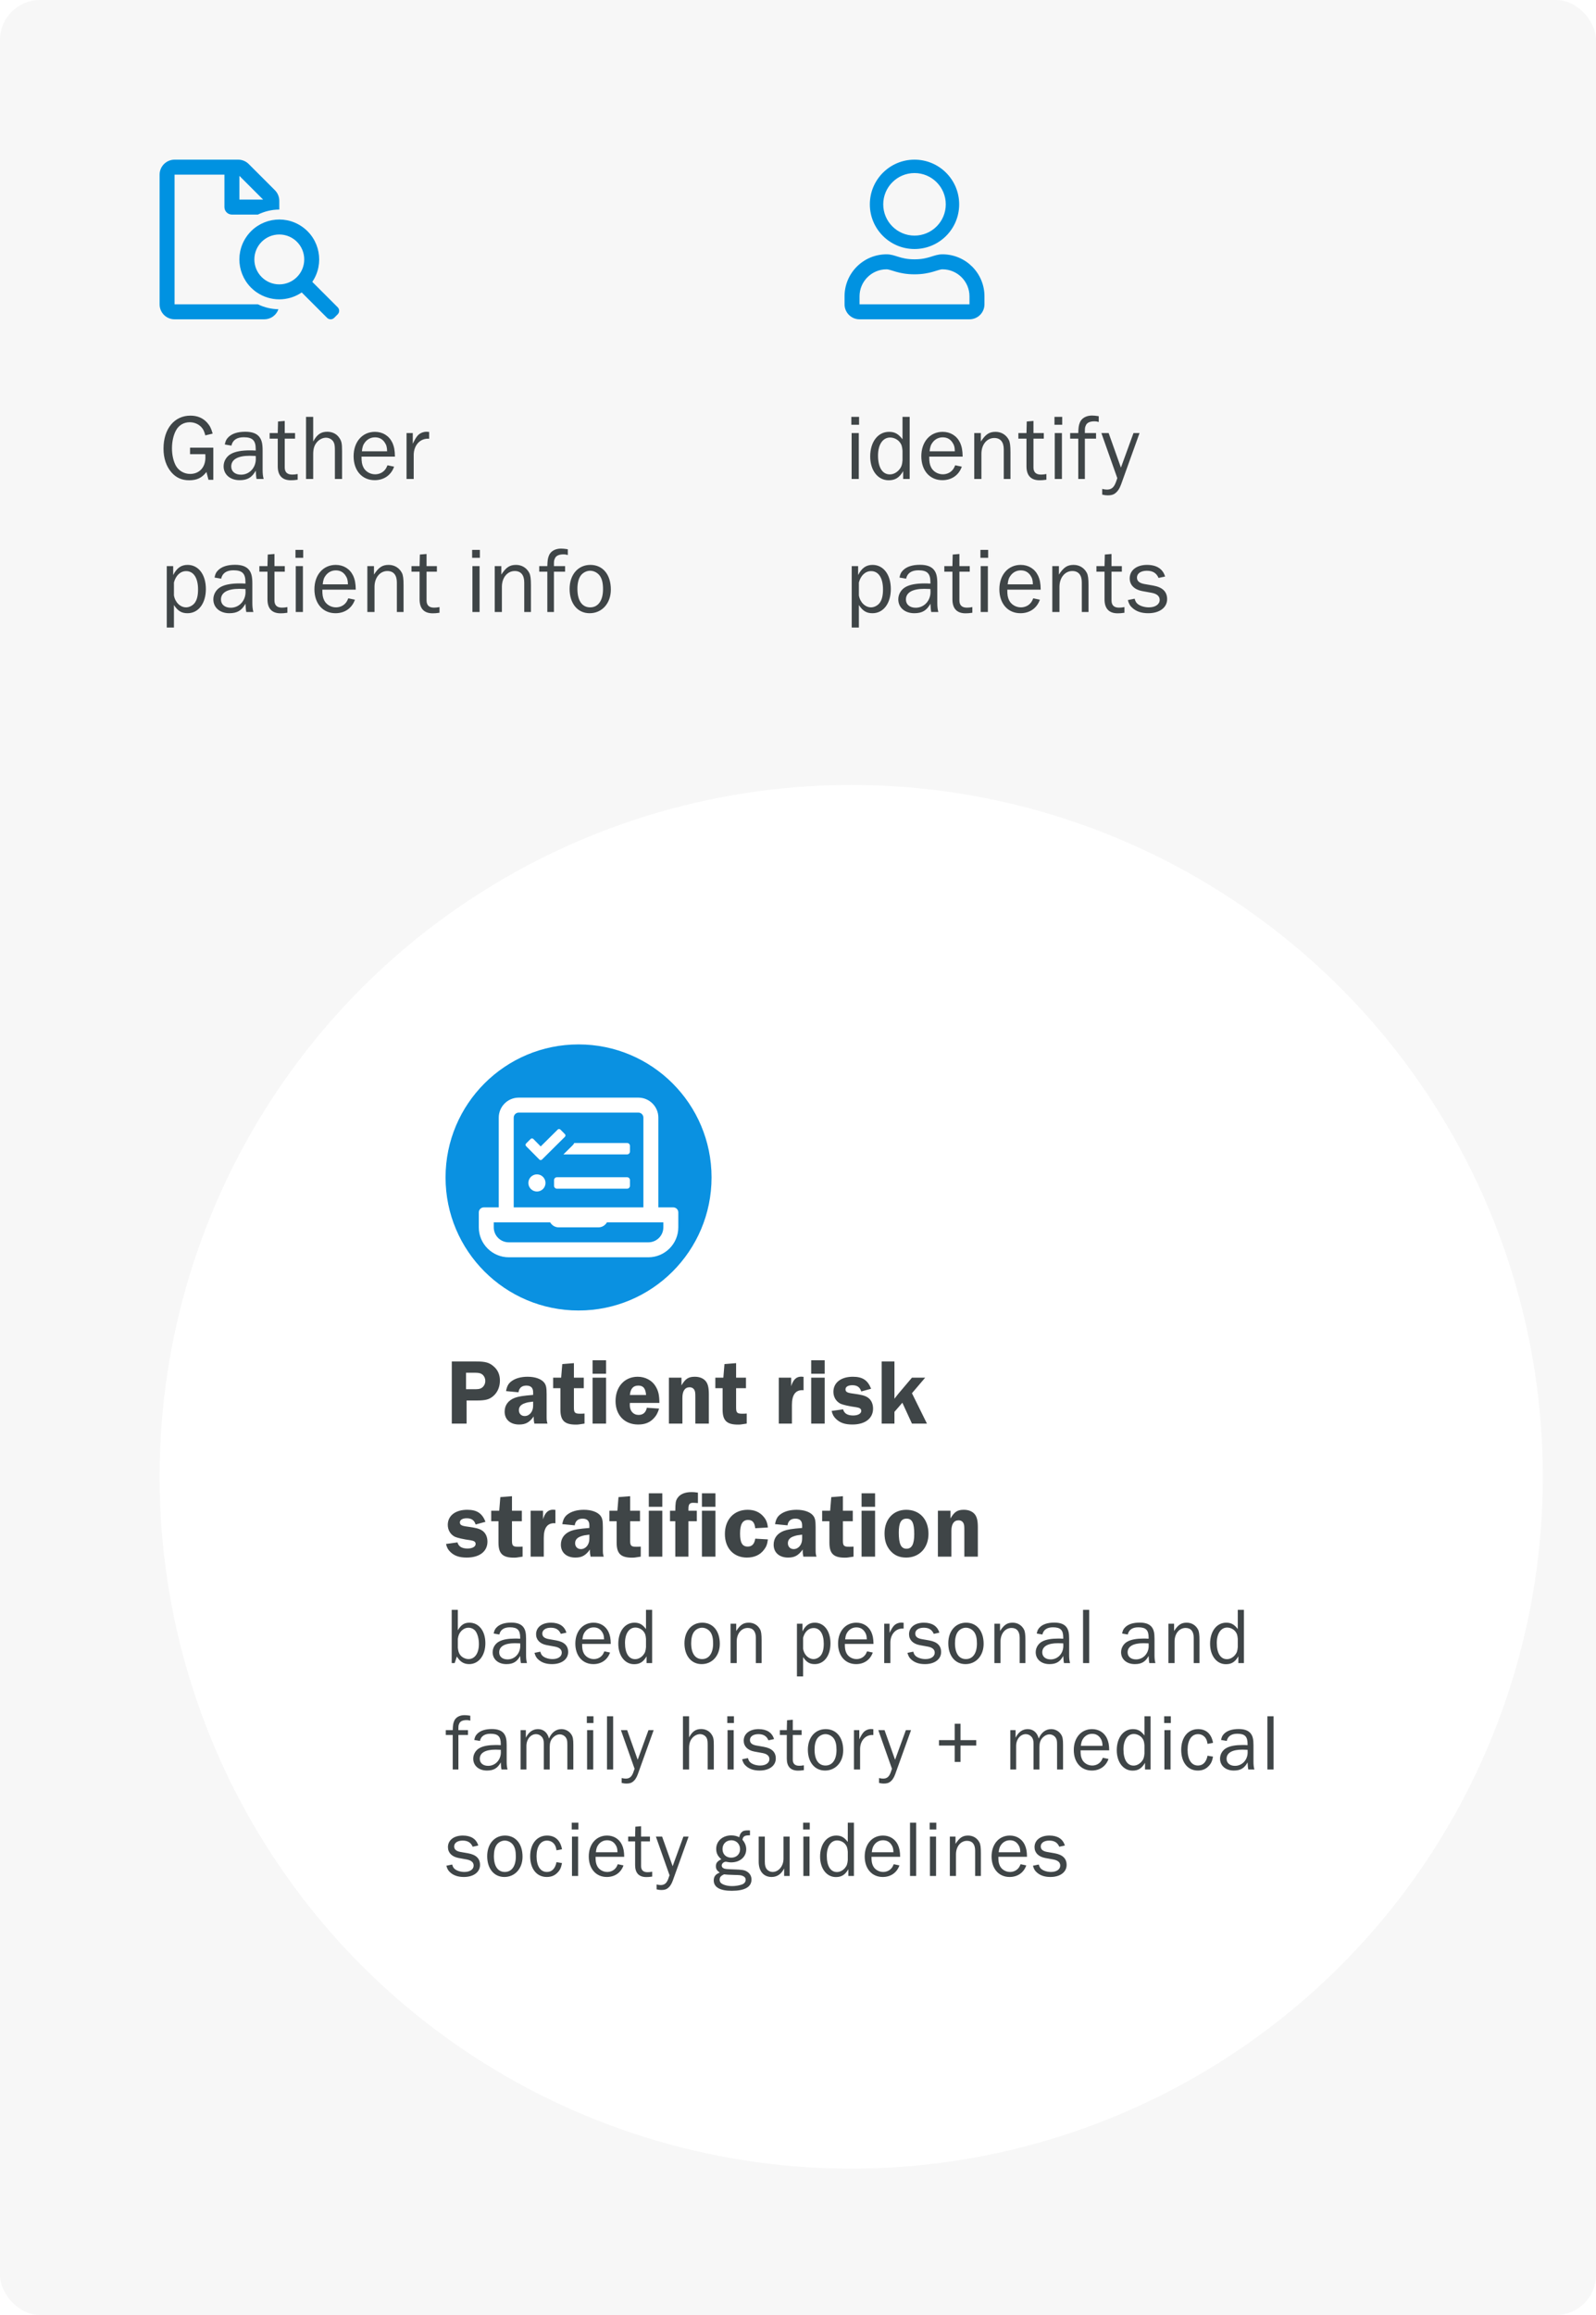 <svg width="240" height="348" viewBox="0 0 240 348" fill="none" xmlns="http://www.w3.org/2000/svg">
<rect width="240" height="348" rx="6" fill="#F7F7F7"/>
<g clip-path="url(#clip0_3018_1891)">
<path d="M50.78 46.19L46.961 42.371C48.823 39.631 48.111 35.899 45.37 34.036C42.63 32.174 38.898 32.886 37.035 35.627C35.173 38.367 35.885 42.1 38.626 43.962C40.661 45.345 43.335 45.345 45.37 43.962L49.19 47.781C49.483 48.073 49.957 48.073 50.25 47.781L50.78 47.25C51.073 46.957 51.073 46.483 50.78 46.19ZM42 42.749C39.929 42.749 38.25 41.07 38.25 39C38.25 36.929 39.929 35.25 42 35.25C44.071 35.25 45.75 36.929 45.75 39C45.748 41.069 44.07 42.747 42 42.749ZM26.25 45.75V26.255H33.75V31.13C33.748 31.749 34.249 32.253 34.869 32.255C34.871 32.255 34.873 32.255 34.875 32.255H38.78C39.759 31.786 40.842 31.502 42 31.502V30.188C41.999 29.591 41.761 29.018 41.339 28.595L37.406 24.662C36.985 24.238 36.413 24.001 35.817 24H26.25C25.007 24.004 24.002 25.012 24 26.255V45.75C24 46.993 25.007 48 26.25 48H39.75C40.706 47.998 41.555 47.39 41.866 46.486C40.798 46.465 39.748 46.214 38.785 45.75H26.25ZM36 26.438L39.568 30.004H36V26.438Z" fill="#0092E1"/>
</g>
<path d="M32.078 67.296V72.126H31.35L31.042 70.95C30.37 71.832 29.614 72.196 28.438 72.196C27.332 72.196 26.478 71.804 25.778 71.006C24.994 70.096 24.588 68.878 24.588 67.436C24.588 64.468 26.212 62.48 28.634 62.48C29.698 62.48 30.538 62.844 31.168 63.558C31.56 64.006 31.756 64.384 31.98 65.182L30.874 65.448C30.706 64.804 30.566 64.524 30.272 64.202C29.838 63.74 29.208 63.474 28.522 63.474C27.64 63.474 26.884 63.922 26.478 64.678C26.086 65.378 25.862 66.358 25.862 67.394C25.862 68.416 26.086 69.368 26.464 70.04C26.898 70.782 27.71 71.244 28.592 71.244C29.964 71.244 30.888 70.264 30.888 68.78C30.888 68.64 30.888 68.472 30.874 68.276H28.578V67.296H32.078ZM39.645 72H38.581C38.511 71.664 38.511 71.538 38.455 70.754C37.895 71.776 37.209 72.182 36.033 72.182C34.605 72.182 33.625 71.328 33.625 70.096C33.625 69.312 34.073 68.57 34.787 68.206C35.417 67.87 36.355 67.702 37.559 67.702C37.811 67.702 38.021 67.702 38.455 67.73V67.506C38.455 66.204 37.965 65.728 36.649 65.728C35.613 65.728 34.983 66.162 34.801 66.988L33.807 66.82C33.905 66.302 34.031 66.036 34.325 65.742C34.871 65.182 35.739 64.902 36.887 64.902C37.923 64.902 38.623 65.168 39.029 65.714C39.365 66.176 39.491 66.722 39.491 67.73V70.656C39.491 71.16 39.533 71.58 39.645 72ZM38.455 68.542C38.077 68.528 37.713 68.514 37.545 68.514C35.753 68.514 34.773 69.074 34.773 70.124C34.773 70.866 35.347 71.356 36.243 71.356C37.503 71.356 38.469 70.32 38.469 68.99C38.469 68.864 38.469 68.724 38.455 68.542ZM44.763 71.258V72.112C44.287 72.182 44.063 72.196 43.741 72.196C42.439 72.196 41.767 71.482 41.767 70.096V65.938H40.549V65.098H41.767L41.809 63.362L42.817 63.278V65.098H44.371V65.938H42.817V70.264C42.817 70.978 43.195 71.342 43.937 71.342C44.189 71.342 44.385 71.328 44.763 71.258ZM51.438 72H50.359V67.814C50.359 67.1 50.331 66.848 50.219 66.568C50.038 66.106 49.547 65.798 49.016 65.798C48.539 65.798 48.022 66.05 47.672 66.456C47.266 66.918 47.097 67.464 47.097 68.276V72H46.02V62.662H47.097V66.372C47.657 65.322 48.26 64.902 49.212 64.902C49.968 64.902 50.626 65.224 51.017 65.812C51.367 66.316 51.438 66.666 51.438 67.814V72ZM58.27 69.942L59.264 70.152C58.816 71.426 57.738 72.182 56.338 72.182C54.448 72.182 53.174 70.74 53.174 68.584C53.174 66.414 54.49 64.916 56.38 64.916C57.542 64.916 58.494 65.504 58.984 66.512C59.264 67.114 59.376 67.688 59.39 68.64H54.364C54.364 69.452 54.434 69.816 54.644 70.25C54.952 70.88 55.666 71.3 56.408 71.3C56.968 71.3 57.5 71.076 57.85 70.67C58.004 70.502 58.116 70.306 58.27 69.942ZM54.42 67.842H58.214C58.2 67.198 58.102 66.876 57.822 66.47C57.472 65.98 57.01 65.742 56.394 65.742C55.792 65.742 55.288 65.994 54.91 66.456C54.602 66.848 54.49 67.184 54.42 67.842ZM62.212 72H61.133V65.098H62.072V66.708C62.407 66.022 62.533 65.812 62.785 65.504C63.093 65.14 63.611 64.902 64.144 64.902C64.228 64.902 64.382 64.916 64.535 64.93V65.952C63.233 65.84 62.239 66.876 62.212 68.346V72ZM26.156 94.338H25.078V85.098H26.044V86.442C26.59 85.378 27.248 84.916 28.214 84.916C29.852 84.916 30.958 86.386 30.958 88.542C30.958 90.712 29.838 92.182 28.2 92.182C27.304 92.182 26.744 91.846 26.156 90.95V94.338ZM26.156 87.562V89.494C26.324 90.544 27.108 91.3 27.99 91.3C28.452 91.3 28.97 91.034 29.264 90.656C29.614 90.208 29.782 89.536 29.782 88.612C29.782 86.876 29.11 85.854 27.99 85.854C27.136 85.854 26.436 86.498 26.156 87.562ZM38.1 92H37.036C36.967 91.664 36.967 91.538 36.91 90.754C36.35 91.776 35.664 92.182 34.489 92.182C33.06 92.182 32.081 91.328 32.081 90.096C32.081 89.312 32.529 88.57 33.242 88.206C33.873 87.87 34.81 87.702 36.014 87.702C36.267 87.702 36.477 87.702 36.91 87.73V87.506C36.91 86.204 36.42 85.728 35.105 85.728C34.069 85.728 33.438 86.162 33.257 86.988L32.263 86.82C32.361 86.302 32.486 86.036 32.781 85.742C33.327 85.182 34.194 84.902 35.343 84.902C36.379 84.902 37.078 85.168 37.484 85.714C37.821 86.176 37.947 86.722 37.947 87.73V90.656C37.947 91.16 37.989 91.58 38.1 92ZM36.91 88.542C36.532 88.528 36.169 88.514 36.001 88.514C34.209 88.514 33.228 89.074 33.228 90.124C33.228 90.866 33.803 91.356 34.699 91.356C35.959 91.356 36.925 90.32 36.925 88.99C36.925 88.864 36.925 88.724 36.91 88.542ZM43.218 91.258V92.112C42.742 92.182 42.518 92.196 42.196 92.196C40.894 92.196 40.222 91.482 40.222 90.096V85.938H39.004V85.098H40.222L40.264 83.362L41.272 83.278V85.098H42.826V85.938H41.272V90.264C41.272 90.978 41.65 91.342 42.392 91.342C42.644 91.342 42.84 91.328 43.218 91.258ZM45.552 85.098V92H44.474V85.098H45.552ZM45.594 82.662V83.852H44.432V82.662H45.594ZM52.377 89.942L53.371 90.152C52.923 91.426 51.846 92.182 50.446 92.182C48.556 92.182 47.282 90.74 47.282 88.584C47.282 86.414 48.597 84.916 50.487 84.916C51.65 84.916 52.602 85.504 53.092 86.512C53.371 87.114 53.483 87.688 53.498 88.64H48.471C48.471 89.452 48.541 89.816 48.752 90.25C49.059 90.88 49.773 91.3 50.516 91.3C51.075 91.3 51.608 91.076 51.958 90.67C52.111 90.502 52.224 90.306 52.377 89.942ZM48.528 87.842H52.322C52.307 87.198 52.209 86.876 51.929 86.47C51.58 85.98 51.117 85.742 50.502 85.742C49.9 85.742 49.395 85.994 49.017 86.456C48.709 86.848 48.597 87.184 48.528 87.842ZM60.687 92H59.679V87.562C59.679 86.442 59.175 85.84 58.251 85.84C57.131 85.84 56.319 86.848 56.319 88.206V92H55.241V85.098H56.235V86.372C56.949 85.28 57.495 84.916 58.447 84.916C59.315 84.916 60.043 85.364 60.435 86.12C60.617 86.47 60.687 86.988 60.687 88.01V92ZM66.091 91.258V92.112C65.615 92.182 65.391 92.196 65.069 92.196C63.767 92.196 63.095 91.482 63.095 90.096V85.938H61.877V85.098H63.095L63.137 83.362L64.145 83.278V85.098H65.699V85.938H64.145V90.264C64.145 90.978 64.523 91.342 65.265 91.342C65.517 91.342 65.713 91.328 66.091 91.258ZM72.119 85.098V92H71.041V85.098H72.119ZM72.161 82.662V83.852H70.999V82.662H72.161ZM79.841 92H78.833V87.562C78.833 86.442 78.329 85.84 77.405 85.84C76.285 85.84 75.473 86.848 75.473 88.206V92H74.395V85.098H75.389V86.372C76.103 85.28 76.649 84.916 77.601 84.916C78.469 84.916 79.197 85.364 79.589 86.12C79.771 86.47 79.841 86.988 79.841 88.01V92ZM84.978 85.098V85.938H83.299V92H82.305V85.938H81.087V85.098H82.305C82.332 84.244 82.374 83.964 82.528 83.558C82.766 82.886 83.466 82.466 84.362 82.466C84.656 82.466 84.909 82.494 85.385 82.564V83.432C85.091 83.348 84.951 83.334 84.74 83.334C84.026 83.334 83.579 83.558 83.424 83.992C83.299 84.286 83.299 84.342 83.299 85.098H84.978ZM88.776 84.916C90.652 84.916 91.856 86.372 91.856 88.626C91.856 90.698 90.526 92.182 88.664 92.182C86.858 92.182 85.654 90.726 85.654 88.528C85.654 86.386 86.928 84.916 88.776 84.916ZM88.734 85.798C88.188 85.798 87.628 86.092 87.306 86.554C86.998 87.002 86.83 87.674 86.83 88.514C86.83 90.292 87.53 91.3 88.748 91.3C89.952 91.3 90.68 90.278 90.68 88.57C90.68 87.632 90.526 87.016 90.19 86.54C89.84 86.078 89.294 85.798 88.734 85.798Z" fill="#3F4547"/>
<g clip-path="url(#clip1_3018_1891)">
<path d="M141.728 38.231C140.38 38.231 139.732 38.982 137.52 38.982C135.308 38.982 134.665 38.231 133.312 38.231C129.827 38.231 127 41.058 127 44.543V45.746C127 46.99 128.01 48 129.254 48H145.786C147.03 48 148.04 46.99 148.04 45.746V44.543C148.04 41.058 145.213 38.231 141.728 38.231ZM145.786 45.746H129.254V44.543C129.254 42.308 131.077 40.486 133.312 40.486C133.998 40.486 135.11 41.237 137.52 41.237C139.93 41.237 141.038 40.486 141.728 40.486C143.963 40.486 145.786 42.308 145.786 44.543V45.746Z" fill="#0092E1"/>
<path d="M137.52 37.434C141.231 37.434 144.237 34.429 144.237 30.718C144.237 27.006 141.231 24 137.52 24C133.809 24 130.803 27.006 130.803 30.717C130.803 34.428 133.809 37.434 137.52 37.434V37.434ZM137.52 26.015C140.114 26.015 142.222 28.122 142.222 30.717C142.222 33.311 140.114 35.418 137.52 35.418C134.926 35.418 132.818 33.311 132.818 30.717C132.818 28.122 134.926 26.015 137.52 26.015Z" fill="#0092E1"/>
</g>
<path d="M129.142 65.098V72H128.064V65.098H129.142ZM129.184 62.662V63.852H128.022V62.662H129.184ZM136.793 62.662V72H135.813V70.824C135.239 71.804 134.623 72.196 133.629 72.196C132.005 72.196 130.857 70.712 130.857 68.612C130.857 66.428 132.019 64.916 133.685 64.916C134.553 64.916 135.099 65.224 135.715 66.036V62.662H136.793ZM135.715 69.2V67.758C135.659 67.114 135.575 66.82 135.309 66.484C134.987 66.05 134.399 65.77 133.853 65.77C132.747 65.77 132.033 66.834 132.033 68.472C132.033 70.264 132.691 71.314 133.811 71.314C134.329 71.314 134.833 71.048 135.211 70.614C135.547 70.208 135.659 69.886 135.715 69.2ZM143.64 69.942L144.634 70.152C144.186 71.426 143.108 72.182 141.708 72.182C139.818 72.182 138.544 70.74 138.544 68.584C138.544 66.414 139.86 64.916 141.75 64.916C142.912 64.916 143.864 65.504 144.354 66.512C144.634 67.114 144.746 67.688 144.76 68.64H139.734C139.734 69.452 139.804 69.816 140.014 70.25C140.322 70.88 141.036 71.3 141.778 71.3C142.338 71.3 142.87 71.076 143.22 70.67C143.374 70.502 143.486 70.306 143.64 69.942ZM139.79 67.842H143.584C143.57 67.198 143.472 66.876 143.192 66.47C142.842 65.98 142.38 65.742 141.764 65.742C141.162 65.742 140.658 65.994 140.28 66.456C139.972 66.848 139.86 67.184 139.79 67.842ZM151.95 72H150.942V67.562C150.942 66.442 150.438 65.84 149.514 65.84C148.394 65.84 147.582 66.848 147.582 68.206V72H146.504V65.098H147.498V66.372C148.212 65.28 148.758 64.916 149.71 64.916C150.578 64.916 151.306 65.364 151.698 66.12C151.88 66.47 151.95 66.988 151.95 68.01V72ZM157.354 71.258V72.112C156.878 72.182 156.654 72.196 156.332 72.196C155.03 72.196 154.358 71.482 154.358 70.096V65.938H153.14V65.098H154.358L154.4 63.362L155.408 63.278V65.098H156.962V65.938H155.408V70.264C155.408 70.978 155.786 71.342 156.528 71.342C156.78 71.342 156.976 71.328 157.354 71.258ZM159.688 65.098V72H158.61V65.098H159.688ZM159.73 62.662V63.852H158.568V62.662H159.73ZM164.819 65.098V65.938H163.139V72H162.145V65.938H160.927V65.098H162.145C162.173 64.244 162.215 63.964 162.369 63.558C162.607 62.886 163.307 62.466 164.203 62.466C164.497 62.466 164.749 62.494 165.225 62.564V63.432C164.931 63.348 164.791 63.334 164.581 63.334C163.867 63.334 163.419 63.558 163.265 63.992C163.139 64.286 163.139 64.342 163.139 65.098H164.819ZM171.36 65.098L168.588 72.812C168.35 73.47 168.056 73.904 167.636 74.198C167.384 74.38 167.048 74.464 166.558 74.464C166.278 74.464 166.11 74.436 165.746 74.352V73.498C166.082 73.568 166.25 73.596 166.46 73.596C166.95 73.596 167.3 73.414 167.552 73.008C167.692 72.784 167.818 72.49 168.014 71.874L165.62 65.098H166.712L168.56 70.292L170.45 65.098H171.36ZM129.156 94.338H128.078V85.098H129.044V86.442C129.59 85.378 130.248 84.916 131.214 84.916C132.852 84.916 133.958 86.386 133.958 88.542C133.958 90.712 132.838 92.182 131.2 92.182C130.304 92.182 129.744 91.846 129.156 90.95V94.338ZM129.156 87.562V89.494C129.324 90.544 130.108 91.3 130.99 91.3C131.452 91.3 131.97 91.034 132.264 90.656C132.614 90.208 132.782 89.536 132.782 88.612C132.782 86.876 132.11 85.854 130.99 85.854C130.136 85.854 129.436 86.498 129.156 87.562ZM141.101 92H140.037C139.967 91.664 139.967 91.538 139.911 90.754C139.351 91.776 138.665 92.182 137.489 92.182C136.061 92.182 135.081 91.328 135.081 90.096C135.081 89.312 135.529 88.57 136.243 88.206C136.873 87.87 137.811 87.702 139.015 87.702C139.267 87.702 139.477 87.702 139.911 87.73V87.506C139.911 86.204 139.421 85.728 138.105 85.728C137.069 85.728 136.439 86.162 136.257 86.988L135.263 86.82C135.361 86.302 135.487 86.036 135.781 85.742C136.327 85.182 137.195 84.902 138.343 84.902C139.379 84.902 140.079 85.168 140.485 85.714C140.821 86.176 140.947 86.722 140.947 87.73V90.656C140.947 91.16 140.989 91.58 141.101 92ZM139.911 88.542C139.533 88.528 139.169 88.514 139.001 88.514C137.209 88.514 136.229 89.074 136.229 90.124C136.229 90.866 136.803 91.356 137.699 91.356C138.959 91.356 139.925 90.32 139.925 88.99C139.925 88.864 139.925 88.724 139.911 88.542ZM146.218 91.258V92.112C145.742 92.182 145.518 92.196 145.196 92.196C143.894 92.196 143.222 91.482 143.222 90.096V85.938H142.004V85.098H143.222L143.264 83.362L144.272 83.278V85.098H145.826V85.938H144.272V90.264C144.272 90.978 144.65 91.342 145.392 91.342C145.644 91.342 145.84 91.328 146.218 91.258ZM148.552 85.098V92H147.474V85.098H148.552ZM148.594 82.662V83.852H147.432V82.662H148.594ZM155.377 89.942L156.371 90.152C155.923 91.426 154.845 92.182 153.445 92.182C151.555 92.182 150.281 90.74 150.281 88.584C150.281 86.414 151.597 84.916 153.487 84.916C154.649 84.916 155.601 85.504 156.091 86.512C156.371 87.114 156.483 87.688 156.497 88.64H151.471C151.471 89.452 151.541 89.816 151.751 90.25C152.059 90.88 152.773 91.3 153.515 91.3C154.075 91.3 154.607 91.076 154.957 90.67C155.111 90.502 155.223 90.306 155.377 89.942ZM151.527 87.842H155.321C155.307 87.198 155.209 86.876 154.929 86.47C154.579 85.98 154.117 85.742 153.501 85.742C152.899 85.742 152.395 85.994 152.017 86.456C151.709 86.848 151.597 87.184 151.527 87.842ZM163.687 92H162.679V87.562C162.679 86.442 162.175 85.84 161.251 85.84C160.131 85.84 159.319 86.848 159.319 88.206V92H158.241V85.098H159.235V86.372C159.949 85.28 160.495 84.916 161.447 84.916C162.315 84.916 163.043 85.364 163.435 86.12C163.617 86.47 163.687 86.988 163.687 88.01V92ZM169.091 91.258V92.112C168.615 92.182 168.391 92.196 168.069 92.196C166.767 92.196 166.095 91.482 166.095 90.096V85.938H164.877V85.098H166.095L166.137 83.362L167.145 83.278V85.098H168.699V85.938H167.145V90.264C167.145 90.978 167.523 91.342 168.265 91.342C168.517 91.342 168.713 91.328 169.091 91.258ZM169.6 90.208L170.622 89.998C170.734 90.39 170.846 90.6 171.07 90.782C171.462 91.104 172.12 91.3 172.764 91.3C173.73 91.3 174.388 90.852 174.388 90.18C174.388 89.62 173.982 89.27 173.198 89.116L171.742 88.85C170.566 88.626 169.88 87.926 169.88 86.946C169.88 85.728 170.916 84.916 172.484 84.916C173.926 84.916 174.864 85.518 175.2 86.666L174.22 86.876C173.898 86.134 173.338 85.798 172.456 85.798C171.56 85.798 170.972 86.204 170.972 86.82C170.972 87.338 171.322 87.646 172.05 87.786L173.408 88.024C174.822 88.276 175.508 88.948 175.508 90.068C175.508 91.328 174.374 92.182 172.666 92.182C171.686 92.182 170.902 91.93 170.314 91.412C169.95 91.104 169.768 90.81 169.6 90.208Z" fill="#3F4547"/>
<g filter="url(#filter0_d_3018_1891)">
<circle cx="128" cy="220" r="104" fill="white"/>
</g>
<circle cx="87" cy="177" r="20" fill="#0A91E1"/>
<g clip-path="url(#clip2_3018_1891)">
<path d="M101.25 181.5H99V168C99 166.35 97.65 165 96 165H78C76.35 165 75 166.35 75 168V181.5H72.75C72.338 181.5 72 181.838 72 182.25V184.5C72 186.975 74.025 189 76.5 189H97.5C99.975 189 102 186.975 102 184.5V182.25C102 181.838 101.662 181.5 101.25 181.5ZM77.25 168C77.25 167.592 77.592 167.25 78 167.25H96C96.408 167.25 96.75 167.592 96.75 168V181.5H77.25V168ZM99.75 184.5C99.75 185.742 98.742 186.75 97.501 186.75H76.5C75.258 186.75 74.25 185.742 74.25 184.5V183.75H82.73C82.993 184.19 83.452 184.5 84.001 184.5H90.001C90.55 184.5 91.009 184.19 91.271 183.75H99.751V184.5H99.75Z" fill="white"/>
<path d="M81.507 174.305L84.947 170.892C85.06 170.779 85.06 170.597 84.947 170.484L84.272 169.804C84.159 169.691 83.977 169.691 83.864 169.804L81.31 172.335L80.203 171.215C80.091 171.102 79.908 171.102 79.795 171.215L79.115 171.89C79.003 172.003 79.003 172.186 79.115 172.298L81.103 174.305C81.211 174.418 81.393 174.418 81.506 174.305H81.507Z" fill="white"/>
<path d="M80.742 179.113C81.454 179.113 82.031 178.536 82.031 177.825C82.031 177.113 81.454 176.536 80.742 176.536C80.031 176.536 79.454 177.113 79.454 177.825C79.454 178.536 80.031 179.113 80.742 179.113Z" fill="white"/>
<path d="M94.299 173.536C94.533 173.536 94.73 173.344 94.73 173.105V172.247C94.73 172.013 94.538 171.821 94.303 171.821H86.358C86.287 171.919 86.245 172.032 86.161 172.116L84.722 173.536H94.299Z" fill="white"/>
<path d="M94.303 176.967H83.747C83.513 176.967 83.316 177.159 83.316 177.398V178.256C83.316 178.49 83.508 178.687 83.747 178.687H94.298C94.533 178.687 94.73 178.495 94.73 178.256V177.398C94.73 177.159 94.537 176.967 94.303 176.967Z" fill="white"/>
</g>
<path d="M70.164 210.528V214H67.938V204.662H71.62C72.978 204.662 73.594 204.83 74.238 205.404C74.868 205.936 75.176 206.664 75.176 207.532C75.176 208.484 74.812 209.324 74.168 209.87C73.58 210.374 73.006 210.528 71.704 210.528H70.164ZM70.08 208.834H71.508C72.096 208.834 72.404 208.722 72.67 208.428C72.866 208.204 72.978 207.91 72.978 207.588C72.978 207.252 72.852 206.93 72.628 206.706C72.376 206.454 72.054 206.356 71.508 206.356H70.08V208.834ZM82.326 214H80.352C80.268 213.552 80.254 213.468 80.254 213.104C80.254 213.09 80.254 213.006 80.268 212.922C79.596 213.832 79.05 214.14 78.056 214.14C76.74 214.14 75.886 213.384 75.886 212.208C75.886 211.228 76.432 210.5 77.426 210.122C77.972 209.926 78.616 209.814 80.17 209.688V209.296C80.17 208.624 79.834 208.288 79.148 208.288C78.476 208.288 78.056 208.638 77.972 209.296L76.096 209.114C76.236 208.372 76.446 207.994 76.88 207.658C77.482 207.196 78.336 206.958 79.344 206.958C80.464 206.958 81.374 207.28 81.822 207.826C82.116 208.204 82.2 208.568 82.2 209.59V212.712C82.2 213.538 82.2 213.538 82.326 214ZM80.17 211.326V210.696C79.54 210.766 79.288 210.808 78.938 210.934C78.336 211.13 78.028 211.48 78.028 211.984C78.028 212.502 78.378 212.866 78.896 212.866C79.624 212.866 80.17 212.194 80.17 211.326ZM86.302 208.68V211.592C86.302 212.376 86.456 212.516 87.254 212.516C87.45 212.516 87.59 212.516 87.898 212.488V214C87.002 214.14 86.932 214.154 86.596 214.154C84.902 214.154 84.272 213.552 84.272 211.9V208.68H83.18V207.098H84.384L84.552 205.054L86.302 204.914V207.098H87.786V208.68H86.302ZM91.14 207.098V214H89.11V207.098H91.14ZM91.14 204.48V206.51H89.11V204.48H91.14ZM99.157 210.892H94.719C94.705 211.004 94.705 211.158 94.705 211.214C94.705 212.11 95.237 212.698 96.035 212.698C96.707 212.698 97.127 212.32 97.267 211.62L99.115 211.746C98.877 212.474 98.695 212.796 98.317 213.202C97.715 213.846 96.973 214.14 95.965 214.14C93.921 214.14 92.563 212.726 92.563 210.612C92.563 208.456 93.921 206.958 95.895 206.958C97.043 206.958 98.079 207.518 98.597 208.414C99.003 209.1 99.143 209.674 99.157 210.892ZM94.719 209.702H97.155C97.071 208.708 96.735 208.288 95.993 208.288C95.223 208.288 94.817 208.736 94.719 209.702ZM106.593 214H104.563V210.122C104.563 209.394 104.549 209.226 104.437 208.988C104.311 208.708 104.045 208.54 103.695 208.54C102.995 208.54 102.617 209.1 102.617 210.122V214H100.587V207.098H102.477V208.26C103.065 207.252 103.527 206.958 104.493 206.958C105.193 206.958 105.781 207.196 106.131 207.63C106.453 208.036 106.593 208.596 106.593 209.576V214ZM110.692 208.68V211.592C110.692 212.376 110.846 212.516 111.644 212.516C111.84 212.516 111.98 212.516 112.288 212.488V214C111.392 214.14 111.322 214.154 110.986 214.154C109.292 214.154 108.662 213.552 108.662 211.9V208.68H107.57V207.098H108.774L108.942 205.054L110.692 204.914V207.098H112.176V208.68H110.692ZM119.086 214H117.112V207.098H118.974V208.386C119.268 207.406 119.744 206.944 120.472 206.944C120.556 206.944 120.696 206.958 120.836 206.972V208.988C120.752 208.974 120.668 208.974 120.64 208.974C119.604 208.974 119.086 209.716 119.086 211.186V214ZM124.013 207.098V214H121.983V207.098H124.013ZM124.013 204.48V206.51H121.983V204.48H124.013ZM130.994 208.764L129.51 209.17C129.314 208.526 128.894 208.232 128.166 208.232C127.536 208.232 127.144 208.47 127.144 208.848C127.144 209.24 127.396 209.38 128.306 209.492C129.496 209.66 129.986 209.772 130.406 210.024C130.966 210.346 131.288 210.976 131.288 211.746C131.288 213.216 130.098 214.14 128.18 214.14C127.06 214.14 126.332 213.888 125.73 213.314C125.366 212.964 125.198 212.67 125.058 212.096L126.78 211.858C126.948 212.474 127.438 212.782 128.292 212.782C129.02 212.782 129.51 212.502 129.51 212.096C129.51 211.774 129.286 211.62 128.74 211.536C127.732 211.41 126.738 211.172 126.402 211.018C125.73 210.682 125.324 210.01 125.324 209.226C125.324 207.84 126.472 206.958 128.25 206.958C129.706 206.958 130.49 207.476 130.994 208.764ZM137.135 209.436L139.389 214H137.135L135.693 210.864L134.503 212.236V214H132.585V204.662H134.503V210.262C134.643 210.094 134.755 209.94 134.797 209.884C134.979 209.66 135.091 209.506 135.119 209.478L137.135 207.098H139.123L137.135 209.436ZM73.006 228.764L71.522 229.17C71.326 228.526 70.906 228.232 70.178 228.232C69.548 228.232 69.156 228.47 69.156 228.848C69.156 229.24 69.408 229.38 70.318 229.492C71.508 229.66 71.998 229.772 72.418 230.024C72.978 230.346 73.3 230.976 73.3 231.746C73.3 233.216 72.11 234.14 70.192 234.14C69.072 234.14 68.344 233.888 67.742 233.314C67.378 232.964 67.21 232.67 67.07 232.096L68.792 231.858C68.96 232.474 69.45 232.782 70.304 232.782C71.032 232.782 71.522 232.502 71.522 232.096C71.522 231.774 71.298 231.62 70.752 231.536C69.744 231.41 68.75 231.172 68.414 231.018C67.742 230.682 67.336 230.01 67.336 229.226C67.336 227.84 68.484 226.958 70.262 226.958C71.718 226.958 72.502 227.476 73.006 228.764ZM76.989 228.68V231.592C76.989 232.376 77.143 232.516 77.941 232.516C78.137 232.516 78.277 232.516 78.585 232.488V234C77.689 234.14 77.619 234.154 77.283 234.154C75.589 234.154 74.959 233.552 74.959 231.9V228.68H73.867V227.098H75.071L75.239 225.054L76.989 224.914V227.098H78.473V228.68H76.989ZM81.77 234H79.796V227.098H81.658V228.386C81.952 227.406 82.428 226.944 83.156 226.944C83.24 226.944 83.38 226.958 83.52 226.972V228.988C83.436 228.974 83.352 228.974 83.324 228.974C82.288 228.974 81.77 229.716 81.77 231.186V234ZM90.782 234H88.808C88.724 233.552 88.71 233.468 88.71 233.104C88.71 233.09 88.71 233.006 88.724 232.922C88.052 233.832 87.506 234.14 86.512 234.14C85.196 234.14 84.342 233.384 84.342 232.208C84.342 231.228 84.888 230.5 85.882 230.122C86.428 229.926 87.072 229.814 88.626 229.688V229.296C88.626 228.624 88.29 228.288 87.604 228.288C86.932 228.288 86.512 228.638 86.428 229.296L84.552 229.114C84.692 228.372 84.902 227.994 85.336 227.658C85.938 227.196 86.792 226.958 87.8 226.958C88.92 226.958 89.83 227.28 90.278 227.826C90.572 228.204 90.656 228.568 90.656 229.59V232.712C90.656 233.538 90.656 233.538 90.782 234ZM88.626 231.326V230.696C87.996 230.766 87.744 230.808 87.394 230.934C86.792 231.13 86.484 231.48 86.484 231.984C86.484 232.502 86.834 232.866 87.352 232.866C88.08 232.866 88.626 232.194 88.626 231.326ZM94.758 228.68V231.592C94.758 232.376 94.912 232.516 95.71 232.516C95.906 232.516 96.046 232.516 96.354 232.488V234C95.458 234.14 95.388 234.154 95.052 234.154C93.358 234.154 92.728 233.552 92.728 231.9V228.68H91.636V227.098H92.84L93.008 225.054L94.758 224.914V227.098H96.242V228.68H94.758ZM99.595 227.098V234H97.565V227.098H99.595ZM99.595 224.48V226.51H97.565V224.48H99.595ZM103.524 228.68V234H101.55V228.68H100.752V227.098H101.55C101.564 225.908 101.606 225.614 101.858 225.222C102.25 224.606 102.978 224.298 104 224.298C104.28 224.298 104.518 224.312 104.952 224.382V225.95C104.574 225.922 104.434 225.908 104.238 225.908C103.692 225.908 103.524 226.132 103.524 226.832V227.098H104.784V228.68H103.524ZM107.584 227.098V234H105.554V227.098H107.584ZM107.584 224.48V226.51H105.554V224.48H107.584ZM113.57 231.298L115.474 231.41C115.376 232.152 115.236 232.516 114.886 232.964C114.298 233.748 113.43 234.14 112.31 234.14C110.322 234.14 109.006 232.726 109.006 230.598C109.006 228.414 110.378 226.958 112.422 226.958C113.416 226.958 114.186 227.28 114.76 227.924C115.208 228.428 115.376 228.834 115.474 229.618L113.57 229.73C113.472 228.862 113.15 228.484 112.492 228.484C111.666 228.484 111.288 229.128 111.288 230.528C111.288 231.914 111.624 232.488 112.436 232.488C113.08 232.488 113.444 232.11 113.57 231.298ZM122.777 234H120.803C120.719 233.552 120.705 233.468 120.705 233.104C120.705 233.09 120.705 233.006 120.719 232.922C120.047 233.832 119.501 234.14 118.507 234.14C117.191 234.14 116.337 233.384 116.337 232.208C116.337 231.228 116.883 230.5 117.877 230.122C118.423 229.926 119.067 229.814 120.621 229.688V229.296C120.621 228.624 120.285 228.288 119.599 228.288C118.927 228.288 118.507 228.638 118.423 229.296L116.547 229.114C116.687 228.372 116.897 227.994 117.331 227.658C117.933 227.196 118.787 226.958 119.795 226.958C120.915 226.958 121.825 227.28 122.273 227.826C122.567 228.204 122.651 228.568 122.651 229.59V232.712C122.651 233.538 122.651 233.538 122.777 234ZM120.621 231.326V230.696C119.991 230.766 119.739 230.808 119.389 230.934C118.787 231.13 118.479 231.48 118.479 231.984C118.479 232.502 118.829 232.866 119.347 232.866C120.075 232.866 120.621 232.194 120.621 231.326ZM126.753 228.68V231.592C126.753 232.376 126.907 232.516 127.705 232.516C127.901 232.516 128.041 232.516 128.349 232.488V234C127.453 234.14 127.383 234.154 127.047 234.154C125.353 234.154 124.723 233.552 124.723 231.9V228.68H123.631V227.098H124.835L125.003 225.054L126.753 224.914V227.098H128.237V228.68H126.753ZM131.59 227.098V234H129.56V227.098H131.59ZM131.59 224.48V226.51H129.56V224.48H131.59ZM136.275 226.958C138.291 226.958 139.621 228.386 139.621 230.57C139.621 232.684 138.249 234.14 136.275 234.14C135.239 234.14 134.483 233.804 133.867 233.09C133.279 232.39 133.013 231.592 133.013 230.5C133.013 228.386 134.329 226.958 136.275 226.958ZM136.331 228.288C135.505 228.288 135.155 228.904 135.155 230.374C135.155 232.096 135.491 232.81 136.317 232.81C137.115 232.81 137.479 232.138 137.479 230.612C137.479 228.932 137.157 228.288 136.331 228.288ZM147.044 234H145.014V230.122C145.014 229.394 145 229.226 144.888 228.988C144.762 228.708 144.496 228.54 144.146 228.54C143.446 228.54 143.068 229.1 143.068 230.122V234H141.038V227.098H142.928V228.26C143.516 227.252 143.978 226.958 144.944 226.958C145.644 226.958 146.232 227.196 146.582 227.63C146.904 228.036 147.044 228.596 147.044 229.576V234Z" fill="#3F4547"/>
<path d="M68.368 250H67.924V241.996H68.848V245.068C69.328 244.252 69.82 243.928 70.588 243.928C72.016 243.928 72.988 245.176 72.988 247.012C72.988 248.86 71.98 250.156 70.552 250.156C69.748 250.156 69.172 249.796 68.704 249.016L68.368 250ZM68.848 246.352V247.684C68.908 248.236 68.992 248.488 69.208 248.788C69.496 249.16 69.988 249.4 70.456 249.4C71.404 249.4 72.016 248.512 72.016 247.132C72.016 246.4 71.836 245.68 71.536 245.236C71.308 244.9 70.888 244.684 70.456 244.684C70.024 244.684 69.64 244.876 69.316 245.236C69.04 245.56 68.932 245.824 68.848 246.352ZM79.241 250H78.329C78.269 249.712 78.269 249.604 78.221 248.932C77.741 249.808 77.153 250.156 76.145 250.156C74.921 250.156 74.081 249.424 74.081 248.368C74.081 247.696 74.465 247.06 75.077 246.748C75.617 246.46 76.421 246.316 77.453 246.316C77.669 246.316 77.849 246.316 78.221 246.34V246.148C78.221 245.032 77.801 244.624 76.673 244.624C75.785 244.624 75.245 244.996 75.089 245.704L74.237 245.56C74.321 245.116 74.429 244.888 74.681 244.636C75.149 244.156 75.893 243.916 76.877 243.916C77.765 243.916 78.365 244.144 78.713 244.612C79.001 245.008 79.109 245.476 79.109 246.34V248.848C79.109 249.28 79.145 249.64 79.241 250ZM78.221 247.036C77.897 247.024 77.585 247.012 77.441 247.012C75.905 247.012 75.065 247.492 75.065 248.392C75.065 249.028 75.557 249.448 76.325 249.448C77.405 249.448 78.233 248.56 78.233 247.42C78.233 247.312 78.233 247.192 78.221 247.036ZM80.373 248.464L81.249 248.284C81.345 248.62 81.441 248.8 81.633 248.956C81.969 249.232 82.533 249.4 83.085 249.4C83.913 249.4 84.477 249.016 84.477 248.44C84.477 247.96 84.129 247.66 83.457 247.528L82.209 247.3C81.201 247.108 80.613 246.508 80.613 245.668C80.613 244.624 81.501 243.928 82.845 243.928C84.081 243.928 84.885 244.444 85.173 245.428L84.333 245.608C84.057 244.972 83.577 244.684 82.821 244.684C82.053 244.684 81.549 245.032 81.549 245.56C81.549 246.004 81.849 246.268 82.473 246.388L83.637 246.592C84.849 246.808 85.437 247.384 85.437 248.344C85.437 249.424 84.465 250.156 83.001 250.156C82.161 250.156 81.489 249.94 80.985 249.496C80.673 249.232 80.517 248.98 80.373 248.464ZM90.884 248.236L91.736 248.416C91.352 249.508 90.428 250.156 89.228 250.156C87.608 250.156 86.516 248.92 86.516 247.072C86.516 245.212 87.644 243.928 89.264 243.928C90.26 243.928 91.076 244.432 91.496 245.296C91.736 245.812 91.832 246.304 91.844 247.12H87.536C87.536 247.816 87.596 248.128 87.776 248.5C88.04 249.04 88.652 249.4 89.288 249.4C89.768 249.4 90.224 249.208 90.524 248.86C90.656 248.716 90.752 248.548 90.884 248.236ZM87.584 246.436H90.836C90.824 245.884 90.74 245.608 90.5 245.26C90.2 244.84 89.804 244.636 89.276 244.636C88.76 244.636 88.328 244.852 88.004 245.248C87.74 245.584 87.644 245.872 87.584 246.436ZM98.066 241.996V250H97.226V248.992C96.734 249.832 96.206 250.168 95.354 250.168C93.962 250.168 92.978 248.896 92.978 247.096C92.978 245.224 93.974 243.928 95.402 243.928C96.146 243.928 96.614 244.192 97.142 244.888V241.996H98.066ZM97.142 247.6V246.364C97.094 245.812 97.022 245.56 96.794 245.272C96.518 244.9 96.014 244.66 95.546 244.66C94.598 244.66 93.986 245.572 93.986 246.976C93.986 248.512 94.55 249.412 95.51 249.412C95.954 249.412 96.386 249.184 96.71 248.812C96.998 248.464 97.094 248.188 97.142 247.6ZM105.603 243.928C107.211 243.928 108.243 245.176 108.243 247.108C108.243 248.884 107.103 250.156 105.507 250.156C103.959 250.156 102.927 248.908 102.927 247.024C102.927 245.188 104.019 243.928 105.603 243.928ZM105.567 244.684C105.099 244.684 104.619 244.936 104.343 245.332C104.079 245.716 103.935 246.292 103.935 247.012C103.935 248.536 104.535 249.4 105.579 249.4C106.611 249.4 107.235 248.524 107.235 247.06C107.235 246.256 107.103 245.728 106.815 245.32C106.515 244.924 106.047 244.684 105.567 244.684ZM114.526 250H113.662V246.196C113.662 245.236 113.23 244.72 112.438 244.72C111.478 244.72 110.782 245.584 110.782 246.748V250H109.858V244.084H110.71V245.176C111.322 244.24 111.79 243.928 112.606 243.928C113.35 243.928 113.974 244.312 114.31 244.96C114.466 245.26 114.526 245.704 114.526 246.58V250ZM120.766 252.004H119.842V244.084H120.67V245.236C121.138 244.324 121.702 243.928 122.53 243.928C123.934 243.928 124.882 245.188 124.882 247.036C124.882 248.896 123.922 250.156 122.518 250.156C121.75 250.156 121.27 249.868 120.766 249.1V252.004ZM120.766 246.196V247.852C120.91 248.752 121.582 249.4 122.338 249.4C122.734 249.4 123.178 249.172 123.43 248.848C123.73 248.464 123.874 247.888 123.874 247.096C123.874 245.608 123.298 244.732 122.338 244.732C121.606 244.732 121.006 245.284 120.766 246.196ZM130.392 248.236L131.244 248.416C130.86 249.508 129.936 250.156 128.736 250.156C127.116 250.156 126.024 248.92 126.024 247.072C126.024 245.212 127.152 243.928 128.772 243.928C129.768 243.928 130.584 244.432 131.004 245.296C131.244 245.812 131.34 246.304 131.352 247.12H127.044C127.044 247.816 127.104 248.128 127.284 248.5C127.548 249.04 128.16 249.4 128.796 249.4C129.276 249.4 129.732 249.208 130.032 248.86C130.164 248.716 130.26 248.548 130.392 248.236ZM127.092 246.436H130.344C130.332 245.884 130.248 245.608 130.008 245.26C129.708 244.84 129.312 244.636 128.784 244.636C128.268 244.636 127.836 244.852 127.512 245.248C127.248 245.584 127.152 245.872 127.092 246.436ZM133.89 250H132.966V244.084H133.77V245.464C134.058 244.876 134.166 244.696 134.382 244.432C134.646 244.12 135.09 243.916 135.546 243.916C135.618 243.916 135.75 243.928 135.882 243.94V244.816C134.766 244.72 133.914 245.608 133.89 246.868V250ZM136.457 248.464L137.333 248.284C137.429 248.62 137.525 248.8 137.717 248.956C138.053 249.232 138.617 249.4 139.169 249.4C139.997 249.4 140.561 249.016 140.561 248.44C140.561 247.96 140.213 247.66 139.541 247.528L138.293 247.3C137.285 247.108 136.697 246.508 136.697 245.668C136.697 244.624 137.585 243.928 138.929 243.928C140.165 243.928 140.969 244.444 141.257 245.428L140.417 245.608C140.141 244.972 139.661 244.684 138.905 244.684C138.137 244.684 137.633 245.032 137.633 245.56C137.633 246.004 137.933 246.268 138.557 246.388L139.721 246.592C140.933 246.808 141.521 247.384 141.521 248.344C141.521 249.424 140.549 250.156 139.085 250.156C138.245 250.156 137.573 249.94 137.069 249.496C136.757 249.232 136.601 248.98 136.457 248.464ZM145.275 243.928C146.883 243.928 147.915 245.176 147.915 247.108C147.915 248.884 146.775 250.156 145.179 250.156C143.631 250.156 142.599 248.908 142.599 247.024C142.599 245.188 143.691 243.928 145.275 243.928ZM145.239 244.684C144.771 244.684 144.291 244.936 144.015 245.332C143.751 245.716 143.607 246.292 143.607 247.012C143.607 248.536 144.207 249.4 145.251 249.4C146.283 249.4 146.907 248.524 146.907 247.06C146.907 246.256 146.775 245.728 146.487 245.32C146.187 244.924 145.719 244.684 145.239 244.684ZM154.198 250H153.334V246.196C153.334 245.236 152.902 244.72 152.11 244.72C151.15 244.72 150.454 245.584 150.454 246.748V250H149.53V244.084H150.382V245.176C150.994 244.24 151.462 243.928 152.278 243.928C153.022 243.928 153.646 244.312 153.982 244.96C154.138 245.26 154.198 245.704 154.198 246.58V250ZM160.906 250H159.994C159.934 249.712 159.934 249.604 159.886 248.932C159.406 249.808 158.818 250.156 157.81 250.156C156.586 250.156 155.746 249.424 155.746 248.368C155.746 247.696 156.13 247.06 156.742 246.748C157.282 246.46 158.086 246.316 159.118 246.316C159.334 246.316 159.514 246.316 159.886 246.34V246.148C159.886 245.032 159.466 244.624 158.338 244.624C157.45 244.624 156.91 244.996 156.754 245.704L155.902 245.56C155.986 245.116 156.094 244.888 156.346 244.636C156.814 244.156 157.558 243.916 158.542 243.916C159.43 243.916 160.03 244.144 160.378 244.612C160.666 245.008 160.774 245.476 160.774 246.34V248.848C160.774 249.28 160.81 249.64 160.906 250ZM159.886 247.036C159.562 247.024 159.25 247.012 159.106 247.012C157.57 247.012 156.73 247.492 156.73 248.392C156.73 249.028 157.222 249.448 157.99 249.448C159.07 249.448 159.898 248.56 159.898 247.42C159.898 247.312 159.898 247.192 159.886 247.036ZM163.79 250H162.866V241.996H163.79V250ZM173.743 250H172.831C172.771 249.712 172.771 249.604 172.723 248.932C172.243 249.808 171.655 250.156 170.647 250.156C169.423 250.156 168.583 249.424 168.583 248.368C168.583 247.696 168.967 247.06 169.579 246.748C170.119 246.46 170.923 246.316 171.955 246.316C172.171 246.316 172.351 246.316 172.723 246.34V246.148C172.723 245.032 172.303 244.624 171.175 244.624C170.287 244.624 169.747 244.996 169.591 245.704L168.739 245.56C168.823 245.116 168.931 244.888 169.183 244.636C169.651 244.156 170.395 243.916 171.379 243.916C172.267 243.916 172.867 244.144 173.215 244.612C173.503 245.008 173.611 245.476 173.611 246.34V248.848C173.611 249.28 173.647 249.64 173.743 250ZM172.723 247.036C172.399 247.024 172.087 247.012 171.943 247.012C170.407 247.012 169.567 247.492 169.567 248.392C169.567 249.028 170.059 249.448 170.827 249.448C171.907 249.448 172.735 248.56 172.735 247.42C172.735 247.312 172.735 247.192 172.723 247.036ZM180.371 250H179.507V246.196C179.507 245.236 179.075 244.72 178.283 244.72C177.323 244.72 176.627 245.584 176.627 246.748V250H175.703V244.084H176.555V245.176C177.167 244.24 177.635 243.928 178.451 243.928C179.195 243.928 179.819 244.312 180.155 244.96C180.311 245.26 180.371 245.704 180.371 246.58V250ZM187.055 241.996V250H186.215V248.992C185.723 249.832 185.195 250.168 184.343 250.168C182.951 250.168 181.967 248.896 181.967 247.096C181.967 245.224 182.963 243.928 184.391 243.928C185.135 243.928 185.603 244.192 186.131 244.888V241.996H187.055ZM186.131 247.6V246.364C186.083 245.812 186.011 245.56 185.783 245.272C185.507 244.9 185.003 244.66 184.535 244.66C183.587 244.66 182.975 245.572 182.975 246.976C182.975 248.512 183.539 249.412 184.499 249.412C184.943 249.412 185.375 249.184 185.699 248.812C185.987 248.464 186.083 248.188 186.131 247.6ZM70.372 260.084V260.804H68.932V266H68.08V260.804H67.036V260.084H68.08C68.104 259.352 68.14 259.112 68.272 258.764C68.476 258.188 69.076 257.828 69.844 257.828C70.096 257.828 70.312 257.852 70.72 257.912V258.656C70.468 258.584 70.348 258.572 70.168 258.572C69.556 258.572 69.172 258.764 69.04 259.136C68.932 259.388 68.932 259.436 68.932 260.084H70.372ZM76.323 266H75.411C75.351 265.712 75.351 265.604 75.303 264.932C74.823 265.808 74.235 266.156 73.227 266.156C72.003 266.156 71.163 265.424 71.163 264.368C71.163 263.696 71.547 263.06 72.159 262.748C72.699 262.46 73.503 262.316 74.535 262.316C74.751 262.316 74.931 262.316 75.303 262.34V262.148C75.303 261.032 74.883 260.624 73.755 260.624C72.867 260.624 72.327 260.996 72.171 261.704L71.319 261.56C71.403 261.116 71.511 260.888 71.763 260.636C72.231 260.156 72.975 259.916 73.959 259.916C74.847 259.916 75.447 260.144 75.795 260.612C76.083 261.008 76.191 261.476 76.191 262.34V264.848C76.191 265.28 76.227 265.64 76.323 266ZM75.303 263.036C74.979 263.024 74.667 263.012 74.523 263.012C72.987 263.012 72.147 263.492 72.147 264.392C72.147 265.028 72.639 265.448 73.407 265.448C74.487 265.448 75.315 264.56 75.315 263.42C75.315 263.312 75.315 263.192 75.303 263.036ZM86.215 266H85.315V262.328C85.315 261.68 85.279 261.512 85.123 261.248C84.931 260.924 84.547 260.72 84.175 260.72C83.803 260.72 83.419 260.912 83.119 261.236C82.783 261.62 82.663 262.004 82.663 262.664V266H81.775V262.112C81.775 261.644 81.691 261.356 81.499 261.116C81.271 260.84 80.947 260.684 80.611 260.684C79.795 260.684 79.159 261.464 79.159 262.46V266H78.283V260.084H79.075V261.224C79.495 260.372 80.119 259.928 80.899 259.928C81.727 259.928 82.327 260.444 82.555 261.344C82.951 260.42 83.611 259.928 84.427 259.928C85.051 259.928 85.627 260.252 85.939 260.768C86.155 261.116 86.215 261.476 86.215 262.328V266ZM89.208 260.084V266H88.284V260.084H89.208ZM89.244 257.996V259.016H88.248V257.996H89.244ZM92.203 266H91.278V257.996H92.203V266ZM98.293 260.084L95.917 266.696C95.713 267.26 95.461 267.632 95.101 267.884C94.885 268.04 94.597 268.112 94.177 268.112C93.937 268.112 93.793 268.088 93.481 268.016V267.284C93.769 267.344 93.913 267.368 94.093 267.368C94.513 267.368 94.813 267.212 95.029 266.864C95.149 266.672 95.257 266.42 95.425 265.892L93.373 260.084H94.309L95.893 264.536L97.513 260.084H98.293ZM107.342 266H106.418V262.412C106.418 261.8 106.394 261.584 106.298 261.344C106.142 260.948 105.722 260.684 105.266 260.684C104.858 260.684 104.414 260.9 104.114 261.248C103.766 261.644 103.622 262.112 103.622 262.808V266H102.698V257.996H103.622V261.176C104.102 260.276 104.618 259.916 105.434 259.916C106.082 259.916 106.646 260.192 106.982 260.696C107.282 261.128 107.342 261.428 107.342 262.412V266ZM110.33 260.084V266H109.406V260.084H110.33ZM110.366 257.996V259.016H109.37V257.996H110.366ZM111.596 264.464L112.472 264.284C112.568 264.62 112.664 264.8 112.856 264.956C113.192 265.232 113.756 265.4 114.308 265.4C115.136 265.4 115.7 265.016 115.7 264.44C115.7 263.96 115.352 263.66 114.68 263.528L113.432 263.3C112.424 263.108 111.836 262.508 111.836 261.668C111.836 260.624 112.724 259.928 114.068 259.928C115.304 259.928 116.108 260.444 116.396 261.428L115.556 261.608C115.28 260.972 114.8 260.684 114.044 260.684C113.276 260.684 112.772 261.032 112.772 261.56C112.772 262.004 113.072 262.268 113.696 262.388L114.86 262.592C116.072 262.808 116.66 263.384 116.66 264.344C116.66 265.424 115.688 266.156 114.224 266.156C113.384 266.156 112.712 265.94 112.208 265.496C111.896 265.232 111.74 264.98 111.596 264.464ZM120.883 265.364V266.096C120.475 266.156 120.283 266.168 120.007 266.168C118.891 266.168 118.315 265.556 118.315 264.368V260.804H117.271V260.084H118.315L118.351 258.596L119.215 258.524V260.084H120.547V260.804H119.215V264.512C119.215 265.124 119.539 265.436 120.175 265.436C120.391 265.436 120.559 265.424 120.883 265.364ZM124.159 259.928C125.767 259.928 126.799 261.176 126.799 263.108C126.799 264.884 125.659 266.156 124.063 266.156C122.515 266.156 121.483 264.908 121.483 263.024C121.483 261.188 122.575 259.928 124.159 259.928ZM124.123 260.684C123.655 260.684 123.175 260.936 122.899 261.332C122.635 261.716 122.491 262.292 122.491 263.012C122.491 264.536 123.091 265.4 124.135 265.4C125.167 265.4 125.791 264.524 125.791 263.06C125.791 262.256 125.659 261.728 125.371 261.32C125.071 260.924 124.603 260.684 124.123 260.684ZM129.337 266H128.413V260.084H129.217V261.464C129.505 260.876 129.613 260.696 129.829 260.432C130.093 260.12 130.537 259.916 130.993 259.916C131.065 259.916 131.197 259.928 131.329 259.94V260.816C130.213 260.72 129.361 261.608 129.337 262.868V266ZM136.998 260.084L134.622 266.696C134.418 267.26 134.166 267.632 133.806 267.884C133.59 268.04 133.302 268.112 132.882 268.112C132.642 268.112 132.498 268.088 132.186 268.016V267.284C132.474 267.344 132.618 267.368 132.798 267.368C133.218 267.368 133.518 267.212 133.734 266.864C133.854 266.672 133.962 266.42 134.13 265.892L132.078 260.084H133.014L134.598 264.536L136.218 260.084H136.998ZM141.199 261.584H143.563V259.124H144.439V261.584H146.803V262.4H144.439V264.86H143.563V262.4H141.199V261.584ZM159.858 266H158.958V262.328C158.958 261.68 158.922 261.512 158.766 261.248C158.574 260.924 158.19 260.72 157.818 260.72C157.446 260.72 157.062 260.912 156.762 261.236C156.426 261.62 156.306 262.004 156.306 262.664V266H155.418V262.112C155.418 261.644 155.334 261.356 155.142 261.116C154.914 260.84 154.59 260.684 154.254 260.684C153.438 260.684 152.802 261.464 152.802 262.46V266H151.926V260.084H152.718V261.224C153.138 260.372 153.762 259.928 154.542 259.928C155.37 259.928 155.97 260.444 156.198 261.344C156.594 260.42 157.254 259.928 158.07 259.928C158.694 259.928 159.27 260.252 159.582 260.768C159.798 261.116 159.858 261.476 159.858 262.328V266ZM165.839 264.236L166.691 264.416C166.307 265.508 165.383 266.156 164.183 266.156C162.563 266.156 161.471 264.92 161.471 263.072C161.471 261.212 162.599 259.928 164.219 259.928C165.215 259.928 166.031 260.432 166.451 261.296C166.691 261.812 166.787 262.304 166.799 263.12H162.491C162.491 263.816 162.551 264.128 162.731 264.5C162.995 265.04 163.607 265.4 164.243 265.4C164.723 265.4 165.179 265.208 165.479 264.86C165.611 264.716 165.707 264.548 165.839 264.236ZM162.539 262.436H165.791C165.779 261.884 165.695 261.608 165.455 261.26C165.155 260.84 164.759 260.636 164.231 260.636C163.715 260.636 163.283 260.852 162.959 261.248C162.695 261.584 162.599 261.872 162.539 262.436ZM173.022 257.996V266H172.182V264.992C171.69 265.832 171.162 266.168 170.31 266.168C168.918 266.168 167.934 264.896 167.934 263.096C167.934 261.224 168.93 259.928 170.358 259.928C171.102 259.928 171.57 260.192 172.098 260.888V257.996H173.022ZM172.098 263.6V262.364C172.05 261.812 171.978 261.56 171.75 261.272C171.474 260.9 170.97 260.66 170.502 260.66C169.554 260.66 168.942 261.572 168.942 262.976C168.942 264.512 169.506 265.412 170.466 265.412C170.91 265.412 171.342 265.184 171.666 264.812C171.954 264.464 172.05 264.188 172.098 263.6ZM176.023 260.084V266H175.099V260.084H176.023ZM176.059 257.996V259.016H175.063V257.996H176.059ZM181.585 263.924L182.413 264.068C182.269 264.788 182.101 265.136 181.717 265.52C181.297 265.952 180.781 266.156 180.121 266.156C178.609 266.156 177.625 264.932 177.625 263.048C177.625 261.176 178.633 259.928 180.169 259.928C181.381 259.928 182.173 260.648 182.413 261.992L181.585 262.148C181.513 261.692 181.429 261.476 181.273 261.248C181.009 260.888 180.613 260.684 180.157 260.684C179.185 260.684 178.585 261.584 178.585 263.024C178.585 264.512 179.161 265.4 180.145 265.4C180.889 265.4 181.393 264.896 181.585 263.924ZM188.625 266H187.713C187.653 265.712 187.653 265.604 187.605 264.932C187.125 265.808 186.537 266.156 185.529 266.156C184.305 266.156 183.465 265.424 183.465 264.368C183.465 263.696 183.849 263.06 184.461 262.748C185.001 262.46 185.805 262.316 186.837 262.316C187.053 262.316 187.233 262.316 187.605 262.34V262.148C187.605 261.032 187.185 260.624 186.057 260.624C185.169 260.624 184.629 260.996 184.473 261.704L183.621 261.56C183.705 261.116 183.813 260.888 184.065 260.636C184.533 260.156 185.277 259.916 186.261 259.916C187.149 259.916 187.749 260.144 188.097 260.612C188.385 261.008 188.493 261.476 188.493 262.34V264.848C188.493 265.28 188.529 265.64 188.625 266ZM187.605 263.036C187.281 263.024 186.969 263.012 186.825 263.012C185.289 263.012 184.449 263.492 184.449 264.392C184.449 265.028 184.941 265.448 185.709 265.448C186.789 265.448 187.617 264.56 187.617 263.42C187.617 263.312 187.617 263.192 187.605 263.036ZM191.509 266H190.585V257.996H191.509V266ZM67.12 280.464L67.996 280.284C68.092 280.62 68.188 280.8 68.38 280.956C68.716 281.232 69.28 281.4 69.832 281.4C70.66 281.4 71.224 281.016 71.224 280.44C71.224 279.96 70.876 279.66 70.204 279.528L68.956 279.3C67.948 279.108 67.36 278.508 67.36 277.668C67.36 276.624 68.248 275.928 69.592 275.928C70.828 275.928 71.632 276.444 71.92 277.428L71.08 277.608C70.804 276.972 70.324 276.684 69.568 276.684C68.8 276.684 68.296 277.032 68.296 277.56C68.296 278.004 68.596 278.268 69.22 278.388L70.384 278.592C71.596 278.808 72.184 279.384 72.184 280.344C72.184 281.424 71.212 282.156 69.748 282.156C68.908 282.156 68.236 281.94 67.732 281.496C67.42 281.232 67.264 280.98 67.12 280.464ZM75.938 275.928C77.546 275.928 78.578 277.176 78.578 279.108C78.578 280.884 77.438 282.156 75.842 282.156C74.294 282.156 73.262 280.908 73.262 279.024C73.262 277.188 74.354 275.928 75.938 275.928ZM75.902 276.684C75.434 276.684 74.954 276.936 74.678 277.332C74.414 277.716 74.27 278.292 74.27 279.012C74.27 280.536 74.87 281.4 75.914 281.4C76.946 281.4 77.57 280.524 77.57 279.06C77.57 278.256 77.438 277.728 77.15 277.32C76.85 276.924 76.382 276.684 75.902 276.684ZM83.685 279.924L84.513 280.068C84.369 280.788 84.201 281.136 83.817 281.52C83.397 281.952 82.881 282.156 82.221 282.156C80.709 282.156 79.725 280.932 79.725 279.048C79.725 277.176 80.733 275.928 82.269 275.928C83.481 275.928 84.273 276.648 84.513 277.992L83.685 278.148C83.613 277.692 83.529 277.476 83.373 277.248C83.109 276.888 82.713 276.684 82.257 276.684C81.285 276.684 80.685 277.584 80.685 279.024C80.685 280.512 81.261 281.4 82.245 281.4C82.989 281.4 83.493 280.896 83.685 279.924ZM86.935 276.084V282H86.011V276.084H86.935ZM86.971 273.996V275.016H85.975V273.996H86.971ZM92.905 280.236L93.757 280.416C93.373 281.508 92.449 282.156 91.249 282.156C89.629 282.156 88.537 280.92 88.537 279.072C88.537 277.212 89.665 275.928 91.285 275.928C92.281 275.928 93.097 276.432 93.517 277.296C93.757 277.812 93.853 278.304 93.865 279.12H89.557C89.557 279.816 89.617 280.128 89.797 280.5C90.061 281.04 90.673 281.4 91.309 281.4C91.789 281.4 92.245 281.208 92.545 280.86C92.677 280.716 92.773 280.548 92.905 280.236ZM89.605 278.436H92.857C92.845 277.884 92.761 277.608 92.521 277.26C92.221 276.84 91.825 276.636 91.297 276.636C90.781 276.636 90.349 276.852 90.025 277.248C89.761 277.584 89.665 277.872 89.605 278.436ZM98.073 281.364V282.096C97.665 282.156 97.473 282.168 97.197 282.168C96.081 282.168 95.505 281.556 95.505 280.368V276.804H94.461V276.084H95.505L95.541 274.596L96.405 274.524V276.084H97.737V276.804H96.405V280.512C96.405 281.124 96.729 281.436 97.365 281.436C97.581 281.436 97.749 281.424 98.073 281.364ZM103.549 276.084L101.173 282.696C100.969 283.26 100.717 283.632 100.357 283.884C100.141 284.04 99.853 284.112 99.433 284.112C99.193 284.112 99.049 284.088 98.737 284.016V283.284C99.025 283.344 99.169 283.368 99.349 283.368C99.769 283.368 100.069 283.212 100.285 282.864C100.405 282.672 100.513 282.42 100.681 281.892L98.629 276.084H99.565L101.149 280.536L102.769 276.084H103.549ZM112.777 275.16V275.892C111.985 275.88 111.733 276.036 111.649 276.564C112.021 276.996 112.213 277.476 112.213 277.992C112.213 279.144 111.265 279.96 109.945 279.96C109.789 279.96 109.657 279.948 109.537 279.924C109.345 279.888 109.201 279.864 109.153 279.864C108.841 279.864 108.529 280.14 108.529 280.428C108.529 280.62 108.625 280.764 108.829 280.86C109.033 280.956 109.273 280.98 110.365 281.016C111.589 281.052 111.985 281.112 112.357 281.364C112.777 281.628 113.005 282.048 113.005 282.54C113.005 283.656 111.997 284.232 110.029 284.232C108.265 284.232 107.329 283.692 107.329 282.672C107.329 282.096 107.605 281.736 108.229 281.496C107.797 281.184 107.653 280.944 107.653 280.536C107.653 280.056 107.869 279.78 108.469 279.492C107.917 279.012 107.701 278.568 107.701 277.92C107.701 276.768 108.661 275.904 109.957 275.904C110.401 275.904 110.785 275.988 111.169 276.18C111.229 275.832 111.337 275.604 111.541 275.412C111.745 275.208 111.985 275.148 112.537 275.148C112.609 275.148 112.657 275.148 112.777 275.16ZM109.981 276.636C109.201 276.636 108.649 277.176 108.649 277.956C108.649 278.736 109.177 279.252 109.969 279.252C110.737 279.252 111.289 278.724 111.289 277.98C111.289 277.212 110.737 276.636 109.981 276.636ZM108.865 281.76C108.373 282 108.217 282.204 108.217 282.576C108.217 282.768 108.301 282.972 108.433 283.08C108.757 283.356 109.405 283.524 110.101 283.524C110.581 283.524 111.097 283.44 111.505 283.308C111.913 283.176 112.129 282.912 112.129 282.576C112.129 282.312 111.997 282.132 111.721 282.012C111.433 281.88 111.325 281.868 110.293 281.844C109.693 281.832 109.141 281.796 108.865 281.76ZM118.744 282H117.916V280.872C117.496 281.712 116.86 282.156 116.032 282.156C114.832 282.156 114.088 281.292 114.088 279.864V276.084H115.012V279.864C115.012 280.404 115.108 280.752 115.312 280.992C115.528 281.256 115.852 281.4 116.176 281.4C117.088 281.4 117.82 280.512 117.82 279.42V276.084H118.744V282ZM121.732 276.084V282H120.808V276.084H121.732ZM121.768 273.996V275.016H120.772V273.996H121.768ZM128.41 273.996V282H127.57V280.992C127.078 281.832 126.55 282.168 125.698 282.168C124.306 282.168 123.322 280.896 123.322 279.096C123.322 277.224 124.318 275.928 125.746 275.928C126.49 275.928 126.958 276.192 127.486 276.888V273.996H128.41ZM127.486 279.6V278.364C127.438 277.812 127.366 277.56 127.138 277.272C126.862 276.9 126.358 276.66 125.89 276.66C124.942 276.66 124.33 277.572 124.33 278.976C124.33 280.512 124.894 281.412 125.854 281.412C126.298 281.412 126.73 281.184 127.054 280.812C127.342 280.464 127.438 280.188 127.486 279.6ZM134.399 280.236L135.251 280.416C134.867 281.508 133.943 282.156 132.743 282.156C131.123 282.156 130.031 280.92 130.031 279.072C130.031 277.212 131.159 275.928 132.779 275.928C133.775 275.928 134.591 276.432 135.011 277.296C135.251 277.812 135.347 278.304 135.359 279.12H131.051C131.051 279.816 131.111 280.128 131.291 280.5C131.555 281.04 132.167 281.4 132.803 281.4C133.283 281.4 133.739 281.208 134.039 280.86C134.171 280.716 134.267 280.548 134.399 280.236ZM131.099 278.436H134.351C134.339 277.884 134.255 277.608 134.015 277.26C133.715 276.84 133.319 276.636 132.791 276.636C132.275 276.636 131.843 276.852 131.519 277.248C131.255 277.584 131.159 277.872 131.099 278.436ZM137.769 282H136.845V273.996H137.769V282ZM140.762 276.084V282H139.838V276.084H140.762ZM140.798 273.996V275.016H139.802V273.996H140.798ZM147.501 282H146.637V278.196C146.637 277.236 146.205 276.72 145.413 276.72C144.453 276.72 143.757 277.584 143.757 278.748V282H142.833V276.084H143.685V277.176C144.297 276.24 144.765 275.928 145.581 275.928C146.325 275.928 146.949 276.312 147.285 276.96C147.441 277.26 147.501 277.704 147.501 278.58V282ZM153.476 280.236L154.328 280.416C153.944 281.508 153.02 282.156 151.82 282.156C150.2 282.156 149.108 280.92 149.108 279.072C149.108 277.212 150.236 275.928 151.856 275.928C152.852 275.928 153.668 276.432 154.088 277.296C154.328 277.812 154.424 278.304 154.436 279.12H150.128C150.128 279.816 150.188 280.128 150.368 280.5C150.632 281.04 151.244 281.4 151.88 281.4C152.36 281.4 152.816 281.208 153.116 280.86C153.248 280.716 153.344 280.548 153.476 280.236ZM150.176 278.436H153.428C153.416 277.884 153.332 277.608 153.092 277.26C152.792 276.84 152.396 276.636 151.868 276.636C151.352 276.636 150.92 276.852 150.596 277.248C150.332 277.584 150.236 277.872 150.176 278.436ZM155.329 280.464L156.205 280.284C156.301 280.62 156.397 280.8 156.589 280.956C156.925 281.232 157.489 281.4 158.041 281.4C158.869 281.4 159.433 281.016 159.433 280.44C159.433 279.96 159.085 279.66 158.413 279.528L157.165 279.3C156.157 279.108 155.569 278.508 155.569 277.668C155.569 276.624 156.457 275.928 157.801 275.928C159.037 275.928 159.841 276.444 160.129 277.428L159.289 277.608C159.013 276.972 158.533 276.684 157.777 276.684C157.009 276.684 156.505 277.032 156.505 277.56C156.505 278.004 156.805 278.268 157.429 278.388L158.593 278.592C159.805 278.808 160.393 279.384 160.393 280.344C160.393 281.424 159.421 282.156 157.957 282.156C157.117 282.156 156.445 281.94 155.941 281.496C155.629 281.232 155.473 280.98 155.329 280.464Z" fill="#3F4547"/>
<defs>
<filter id="filter0_d_3018_1891" x="16" y="110" width="224" height="224" filterUnits="userSpaceOnUse" color-interpolation-filters="sRGB">
<feFlood flood-opacity="0" result="BackgroundImageFix"/>
<feColorMatrix in="SourceAlpha" type="matrix" values="0 0 0 0 0 0 0 0 0 0 0 0 0 0 0 0 0 0 127 0" result="hardAlpha"/>
<feOffset dy="2"/>
<feGaussianBlur stdDeviation="4"/>
<feComposite in2="hardAlpha" operator="out"/>
<feColorMatrix type="matrix" values="0 0 0 0 0 0 0 0 0 0 0 0 0 0 0 0 0 0 0.1 0"/>
<feBlend mode="normal" in2="BackgroundImageFix" result="effect1_dropShadow_3018_1891"/>
<feBlend mode="normal" in="SourceGraphic" in2="effect1_dropShadow_3018_1891" result="shape"/>
</filter>
<clipPath id="clip0_3018_1891">
<rect width="27" height="24" fill="white" transform="translate(24 24)"/>
</clipPath>
<clipPath id="clip1_3018_1891">
<rect width="21.04" height="24" fill="white" transform="translate(127 24)"/>
</clipPath>
<clipPath id="clip2_3018_1891">
<rect width="30" height="24" fill="white" transform="translate(72 165)"/>
</clipPath>
</defs>
</svg>
